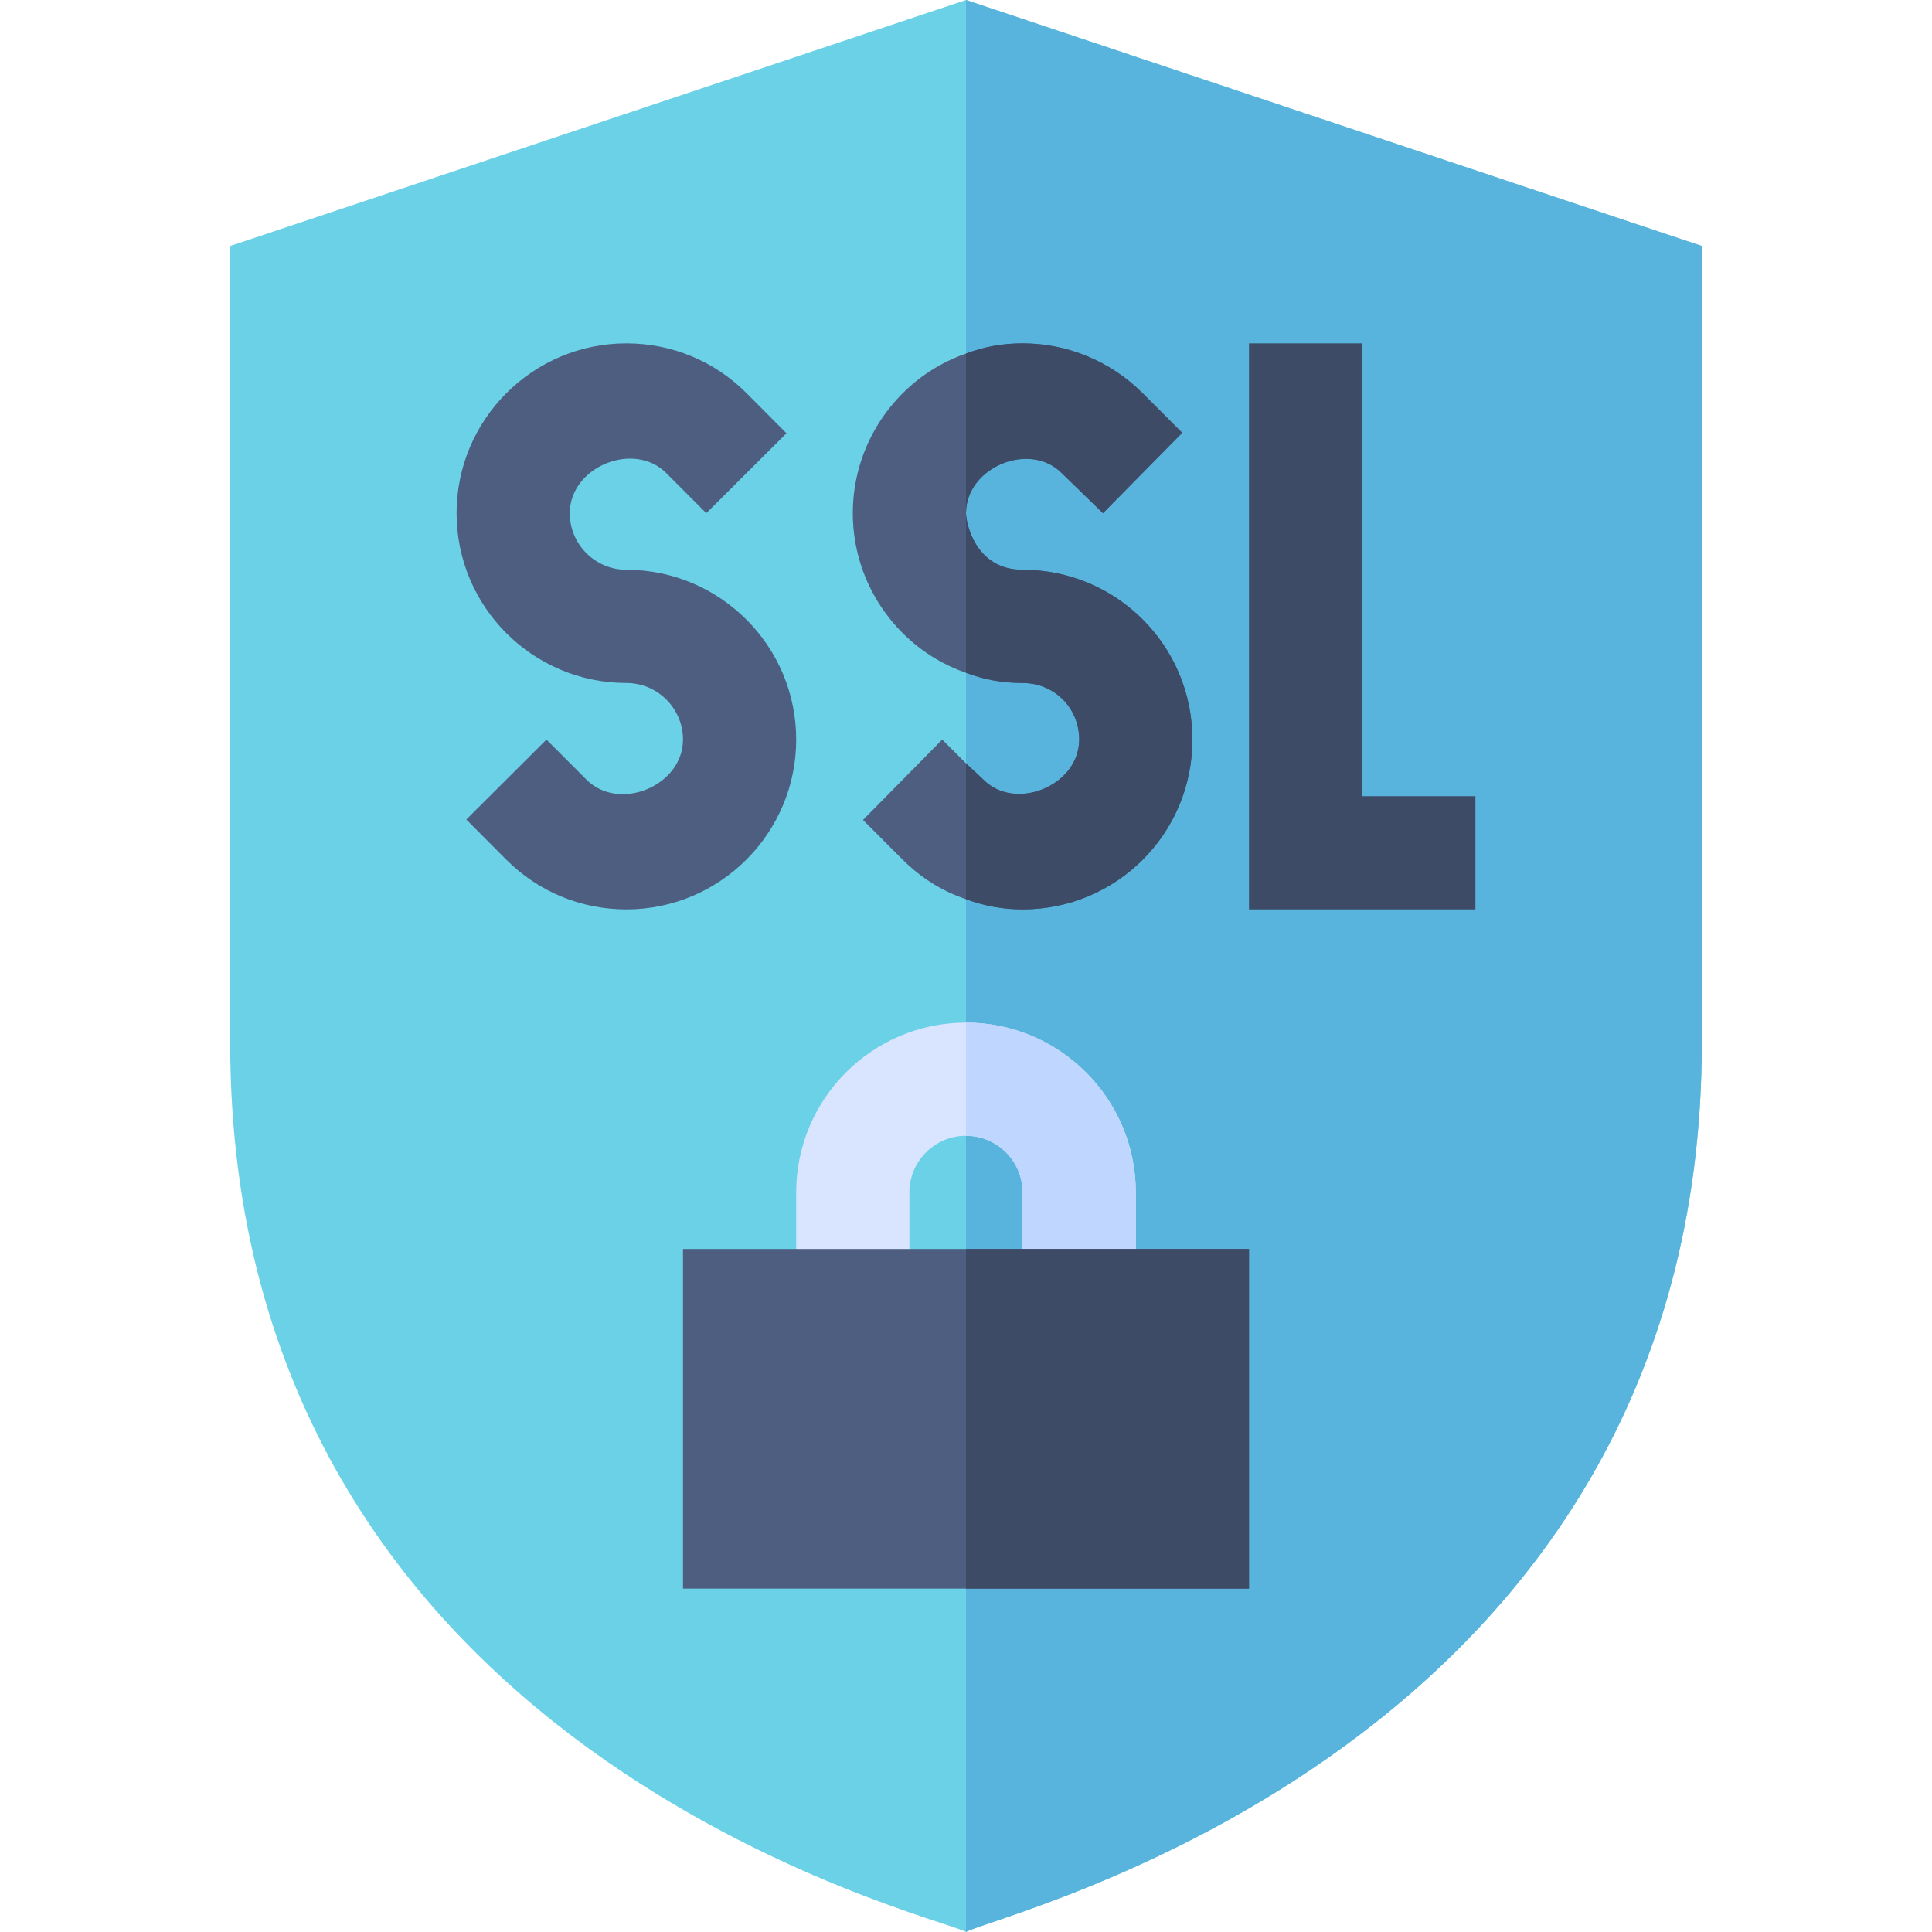 <svg id="Capa_1" enable-background="new 0 0 512 512" height="512" viewBox="0 0 512 512" width="512" xmlns="http://www.w3.org/2000/svg"><g><g><path d="m256 512c-6.577-4.182-195-46.896-195-235.741v-211.07l195-65.189 195 65.189v211.069c0 187.722-187.635 231.06-195 235.742z" fill="#6bd1e6"/></g><path d="m451 276.259v-211.07l-195-65.189v512c7.365-4.682 195-48.02 195-235.741z" fill="#58b4dc"/><g id="_x31_5-ssl_2_"><g><path d="m391 241h-60v-150h30v120h30z" fill="#3d4b66"/></g><g><path d="m166 241c-12.041 0-23.35-4.688-31.846-13.198l-10.576-10.62 21.24-21.182 10.605 10.62c8.614 8.643 25.577 1.67 25.577-10.62 0-8.276-6.738-15-15-15-24.814 0-45-20.186-45-45s20.186-45 45-45c12.041 0 23.35 4.688 31.846 13.198l10.576 10.62-21.24 21.182-10.605-10.62c-8.585-8.628-25.577-1.685-25.577 10.62 0 8.276 6.738 15 15 15 24.814 0 45 20.186 45 45s-20.186 45-45 45z" fill="#4d5e80"/></g><g><path d="m316 196c0 24.899-20.098 45-45 45-5.098 0-10.203-.901-15-2.701-6.299-2.1-12.001-5.7-16.802-10.499l-10.496-10.501 20.999-21.299 6.299 6.299 4.501 4.2c8.397 8.701 25.499 1.8 25.499-10.499 0-8.401-6.599-15-15-15-5.398 0-10.203-.901-15-2.701-17.402-6-30-22.8-30-42.299 0-19.501 12.598-36.301 30-42.299 4.797-1.8 9.602-2.701 15-2.701 12.001 0 23.401 4.799 31.802 13.2l10.496 10.499-20.999 21.301-10.8-10.501c-8.397-8.699-25.499-1.8-25.499 10.501 0 2.511 2.436 15 15 15 24.902 0 45 20.099 45 45z" fill="#4d5e80"/></g></g><g fill="#3d4b66"><path d="m313.297 114.699-20.998 21.301-10.8-10.501c-8.397-8.699-25.499-1.8-25.499 10.501v-42.299c4.797-1.8 9.602-2.701 15-2.701 12.001 0 23.401 4.799 31.802 13.2z"/><path d="m271 151c-12.564 0-15-12.489-15-15v42.299c4.797 1.8 9.602 2.701 15 2.701 8.401 0 15 6.599 15 15 0 12.299-17.102 19.2-25.499 10.499l-4.501-4.2v36c4.797 1.8 9.902 2.701 15 2.701 24.902 0 45-20.101 45-45 0-24.901-20.098-45-45-45z"/></g><g><path d="m301 361h-30v-45c0-8.276-6.738-15-15-15s-15 6.724-15 15v45h-30v-45c0-24.814 20.186-45 45-45s45 20.186 45 45z" fill="#d9e5ff"/></g><path d="m271 316v45h30v-45c0-24.814-20.186-45-45-45v30c8.262 0 15 6.724 15 15z" fill="#bfd6ff"/><g><path d="m331 421h-150v-90h150z" fill="#4d5e80"/></g><path d="m256 331h75v90h-75z" fill="#3d4b66"/></g></svg>